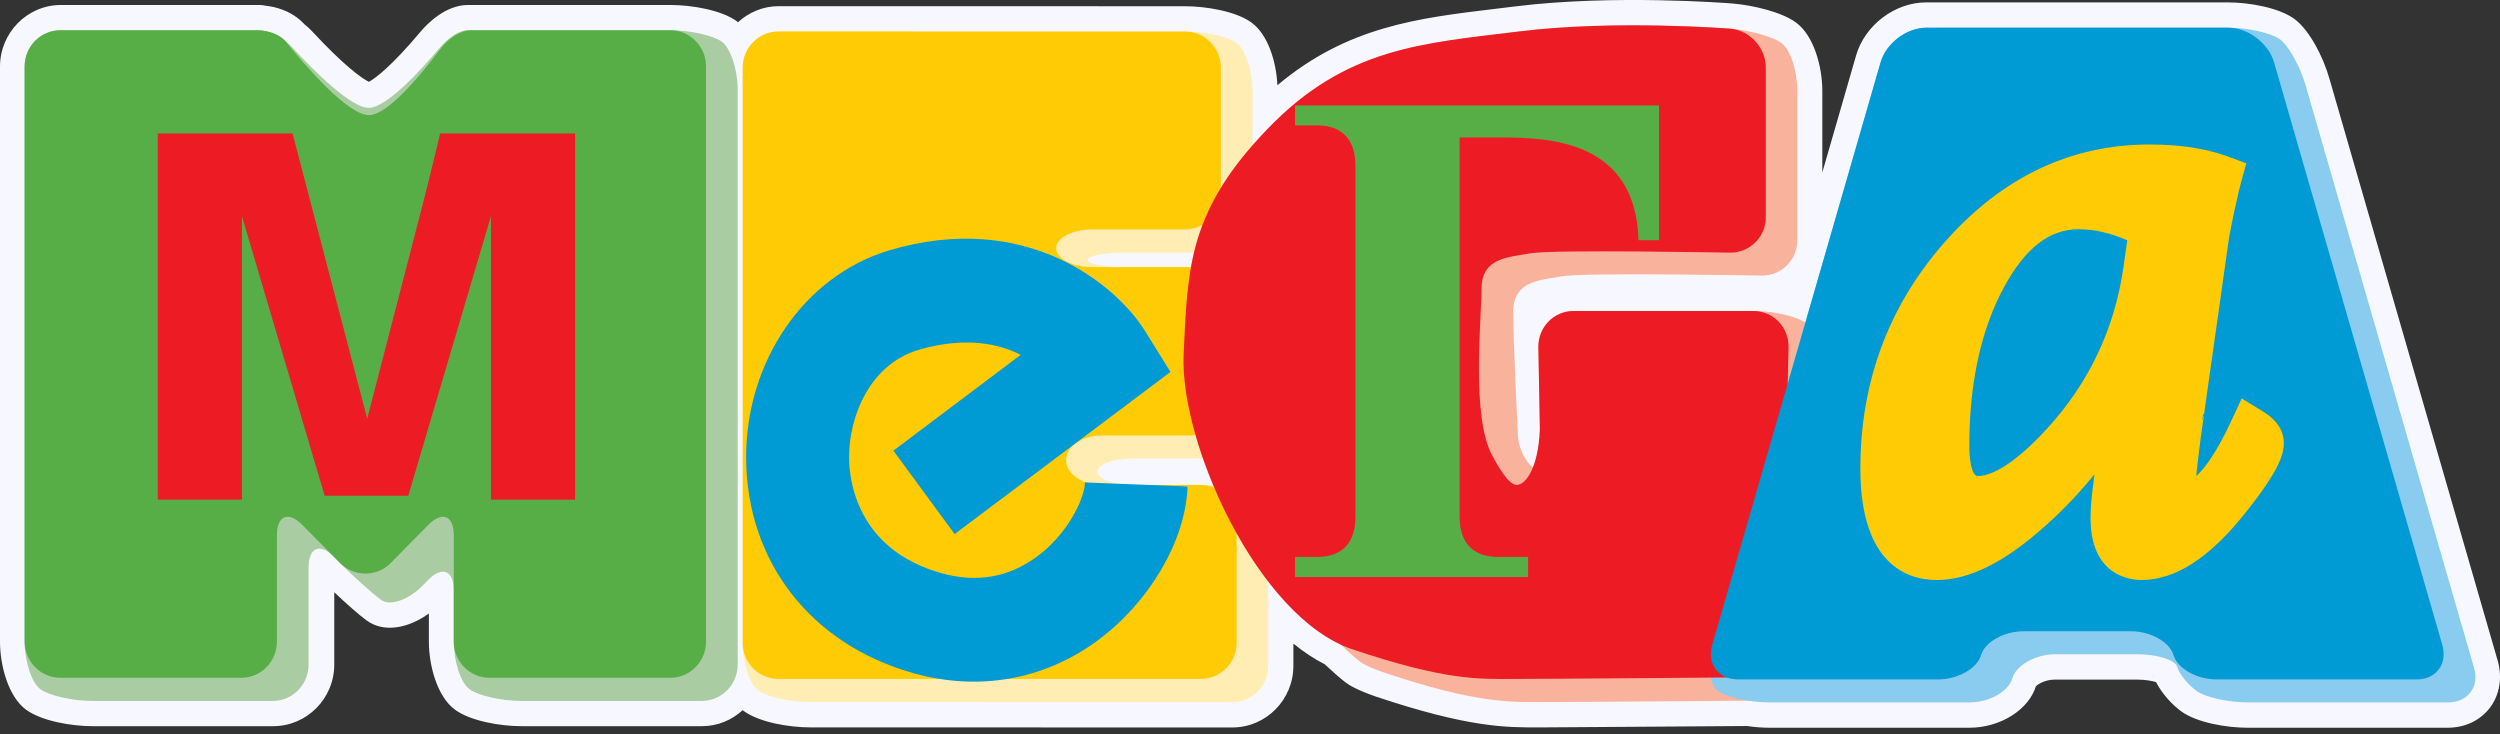 <?xml version="1.0" encoding="UTF-8"?> <svg xmlns="http://www.w3.org/2000/svg" width="160" height="47" viewBox="0 0 160 47" fill="none"><rect x="0" y="0" width="160" height="47" fill="#333333" stroke="none"/><g clip-path="url(#clip0_319_1136)"><path fill-rule="evenodd" clip-rule="evenodd" d="M159.849 42.27L149.078 5.018C148.701 3.696 147.833 1.934 146.824 1.199C145.811 0.475 143.92 0.154 142.592 0.154H123.265C121.273 0.154 119.35 1.611 118.792 3.542C118.792 3.542 117.745 7.166 116.629 11.034V5.815C116.629 4.293 116.097 2.274 114.936 1.437C114.056 0.783 112.204 0.328 110.838 0.22C110.533 0.196 103.23 -0.367 97.004 0.407L95.784 0.555C90.699 1.162 86.229 1.702 81.754 5.454C81.681 3.951 81.16 2.214 80.086 1.437C79.112 0.726 77.205 0.4 75.849 0.4L49.836 0.395C48.83 0.395 47.922 0.791 47.231 1.425C47.202 1.405 47.179 1.376 47.152 1.357C46.173 0.643 44.268 0.319 42.917 0.319H30.179H29.955C28.509 0.319 27.343 1.52 26.909 2.035C25.102 4.192 24.021 5.019 23.611 5.236C23.151 5.019 21.969 4.158 19.969 1.997C19.834 1.848 19.662 1.702 19.491 1.553C19.527 1.59 19.561 1.628 19.592 1.668C19.567 1.638 19.533 1.609 19.506 1.579C19.498 1.57 19.491 1.555 19.483 1.546C19.452 1.52 19.432 1.496 19.4 1.469C18.939 0.991 18.303 0.636 17.524 0.453C17.292 0.402 17.133 0.381 16.985 0.364C16.944 0.354 16.784 0.319 16.578 0.319H16.409H3.899C1.751 0.319 0 2.088 0 4.261V13.326V17.95V41.065C0 42.575 0.523 44.584 1.674 45.425C2.668 46.147 4.569 46.475 5.921 46.475H17.486C19.638 46.475 21.393 44.706 21.393 42.533V37.904C22.156 38.63 22.98 39.354 23.464 39.711C24.634 40.552 26.212 40.157 27.448 39.264V41.065C27.448 42.577 27.972 44.587 29.127 45.426C30.111 46.145 32.014 46.475 33.367 46.475H44.933C45.937 46.475 46.845 46.079 47.535 45.448C47.557 45.464 47.577 45.488 47.597 45.503C48.594 46.229 50.501 46.553 51.856 46.553L78.871 46.558C81.025 46.558 82.777 44.787 82.777 42.612V41.192C83.438 41.726 84.111 42.175 84.794 42.521C85.27 42.972 85.722 43.373 86.109 43.667C86.273 43.803 86.804 44.148 88.041 44.576C93.991 46.568 96.383 46.561 98.495 46.553H98.846L111.809 46.465C112.303 46.537 112.786 46.575 113.24 46.575H126.036C128.033 46.575 129.875 45.409 130.317 43.858C130.296 43.925 130.28 43.949 130.28 43.949C130.368 43.819 130.856 43.495 131.509 43.495H136.791C137.329 43.495 137.755 43.583 137.99 43.657C138.357 44.386 139.009 45.093 139.6 45.528C140.595 46.248 142.494 46.575 143.843 46.575H156.654C157.767 46.575 158.758 46.101 159.373 45.271C159.988 44.441 160.159 43.349 159.849 42.27ZM19.782 1.964C19.714 1.826 19.617 1.7 19.512 1.587C19.617 1.7 19.713 1.823 19.782 1.964ZM137.761 43.128C137.787 43.218 137.842 43.307 137.878 43.395C137.834 43.32 137.793 43.234 137.761 43.128Z" fill="#F7F7FF"></path><path fill-rule="evenodd" clip-rule="evenodd" d="M19.477 1.536C19.478 1.541 19.48 1.542 19.483 1.546C19.485 1.548 19.487 1.552 19.492 1.553C19.485 1.548 19.48 1.542 19.477 1.536Z" fill="white"></path><path fill-rule="evenodd" clip-rule="evenodd" d="M80.147 31.777C79.594 31.364 78.112 31.036 76.845 31.036H72.534C71.275 31.036 70.25 30.658 70.25 30.191C70.25 29.716 71.275 29.348 72.534 29.348H78.244C79.503 29.348 80.534 28.306 80.534 27.023V20.887C80.534 19.606 80.078 18.237 79.517 17.83C78.97 17.429 77.479 17.095 76.222 17.095H71.912C70.653 17.095 69.622 16.885 69.622 16.633C69.622 16.368 70.653 16.166 71.912 16.166H77.867C79.128 16.166 80.157 15.13 80.157 13.853V5.803C80.157 4.53 79.709 3.156 79.145 2.753C78.59 2.347 77.106 2.018 75.847 2.018L49.828 2.015C48.56 2.015 47.531 3.048 47.531 4.331V41.153C47.531 42.418 47.982 43.791 48.541 44.194C49.103 44.606 50.587 44.932 51.844 44.932L78.87 44.938C80.137 44.938 81.162 43.898 81.162 42.618V34.823C81.162 33.556 80.702 32.169 80.147 31.777Z" fill="#FFEDB3"></path><path fill-rule="evenodd" clip-rule="evenodd" d="M115.531 20.646C114.966 20.233 113.477 19.903 112.217 19.903H100.712C99.45 19.903 98.44 20.933 98.455 22.222L98.552 27.453C98.566 28.724 98.455 29.871 98.306 29.988C98.153 30.115 97.224 29.159 97.144 27.893C97.144 27.893 96.846 21.833 96.846 19.959C96.846 17.938 98.598 17.938 99.975 17.682C101.355 17.429 112.742 17.637 112.742 17.637C113.997 17.666 115.025 16.64 115.025 15.375V5.803C115.025 4.53 114.577 3.156 114.013 2.753C113.462 2.347 111.98 1.934 110.727 1.835C110.727 1.835 103.34 1.251 97.208 2.015C91.061 2.777 86.165 3.022 81.149 8.227C76.129 13.427 76.004 16.966 75.751 22.672C75.517 27.959 83.88 39.137 83.88 39.137C84.632 40.142 86.081 41.609 87.087 42.377C87.087 42.377 87.416 42.646 88.566 43.037C94.583 45.056 96.72 44.932 98.849 44.932C100.981 44.932 113.743 44.828 113.743 44.828C115.008 44.811 116.052 43.763 116.08 42.495L116.485 23.684C116.515 22.42 116.08 21.048 115.531 20.646Z" fill="#F9B29C"></path><path fill-rule="evenodd" clip-rule="evenodd" d="M156.692 44.953C157.947 44.953 158.692 43.955 158.339 42.739L147.558 5.463C147.21 4.245 146.465 2.913 145.908 2.505C145.346 2.11 143.87 1.772 142.614 1.772H123.283C122.028 1.772 120.709 2.768 120.359 3.989L109.587 41.262C109.226 42.481 109.388 43.812 109.95 44.216C110.505 44.631 111.993 44.953 113.251 44.953H126.057C127.31 44.953 128.548 44.262 128.787 43.41C129.044 42.57 130.272 41.874 131.531 41.874H136.81C138.069 41.874 139.204 42.232 139.338 42.674C139.458 43.12 140.025 43.812 140.575 44.216C141.139 44.631 142.614 44.953 143.87 44.953H156.692Z" fill="#8ACCF0"></path><path fill-rule="evenodd" clip-rule="evenodd" d="M46.201 2.67C45.645 2.269 44.163 1.935 42.899 1.935C42.899 1.935 33.002 1.935 29.934 1.935C29.378 1.935 28.672 2.42 28.119 3.083C26.894 4.539 24.742 6.886 23.603 6.902C22.476 6.911 20.118 4.564 18.766 3.095C18.139 2.423 17.277 1.935 16.553 1.935C13.21 1.935 3.867 1.935 3.867 1.935C2.603 1.935 1.576 2.977 1.576 4.251V13.322C1.576 14.59 1.576 16.674 1.576 17.949V41.068C1.576 42.341 2.035 43.71 2.585 44.109C3.142 44.518 4.635 44.859 5.886 44.859H17.464C18.726 44.859 19.749 43.812 19.749 42.543V36.309C19.749 35.035 20.478 34.732 21.369 35.628L21.763 36.035C22.651 36.933 23.846 37.995 24.396 38.398C24.958 38.806 26.136 38.398 27.025 37.502L27.412 37.106C28.311 36.202 29.041 36.509 29.041 37.786V41.068C29.041 42.341 29.492 43.71 30.048 44.109C30.602 44.518 32.09 44.859 33.346 44.859H44.918C46.183 44.859 47.213 43.812 47.213 42.543V19.419C47.213 18.148 47.213 16.064 47.213 14.796V5.729C47.213 4.458 46.754 3.083 46.201 2.67Z" fill="#AACCA2"></path><path fill-rule="evenodd" clip-rule="evenodd" d="M49.828 43.453C48.56 43.453 47.531 42.418 47.531 41.153V4.331C47.531 3.048 48.56 2.015 49.828 2.015L75.847 2.018C77.106 2.018 78.133 3.048 78.133 4.331V12.37C78.133 13.641 77.106 14.685 75.847 14.685H69.888C68.625 14.685 67.597 15.227 67.597 15.897C67.597 16.554 68.625 17.095 69.888 17.095H76.222C77.479 17.095 78.513 18.148 78.513 19.405V25.548C78.513 26.828 77.479 27.869 76.222 27.869H70.509C69.253 27.869 68.231 28.59 68.231 29.45C68.231 30.323 69.253 31.036 70.509 31.036H76.845C78.112 31.036 79.144 32.078 79.144 33.345V41.153C79.144 42.418 78.112 43.453 76.845 43.453H49.828Z" fill="#FFCB05"></path><path fill-rule="evenodd" clip-rule="evenodd" d="M110.711 16.17C111.972 16.188 113.012 15.172 113.012 13.901V4.331C113.012 3.049 111.981 1.934 110.727 1.835C110.727 1.835 103.341 1.251 97.208 2.015C91.061 2.777 86.166 3.022 81.15 8.227C76.129 13.427 76.005 16.966 75.752 22.672C75.493 28.373 80.523 39.533 86.548 41.553C92.565 43.581 94.694 43.453 96.832 43.453C98.958 43.453 111.72 43.349 111.72 43.349C112.972 43.336 114.025 42.294 114.058 41.013L114.464 22.222C114.492 20.933 113.478 19.903 112.218 19.903H100.713C99.45 19.903 98.441 20.933 98.456 22.222L98.552 27.453C98.447 30.043 97.604 31.026 97.077 31.036C96.552 31.048 95.891 29.866 95.519 29.188C94.142 26.68 94.816 20.514 94.816 18.491C94.816 16.465 96.574 16.465 97.956 16.213C99.33 15.956 110.711 16.17 110.711 16.17Z" fill="#ED1C24"></path><path fill-rule="evenodd" clip-rule="evenodd" d="M126.781 41.944C127.018 41.094 128.249 40.4 129.506 40.4H136.379C137.638 40.4 138.876 41.094 139.108 41.944C139.366 42.783 140.592 43.483 141.849 43.483H154.665C155.927 43.483 156.657 42.481 156.305 41.262L145.54 3.989C145.185 2.768 143.868 1.772 142.613 1.772H123.282C122.027 1.772 120.707 2.768 120.357 3.989L109.585 41.262C109.225 42.481 109.966 43.483 111.234 43.483H124.035C125.3 43.483 126.528 42.783 126.781 41.944Z" fill="#009AD5"></path><path fill-rule="evenodd" clip-rule="evenodd" d="M30.156 1.935C29.46 1.935 28.684 2.464 28.141 3.188C26.951 4.77 24.858 7.314 23.651 7.367C22.301 7.428 19.511 4.176 18.309 2.68C17.949 2.223 17.216 1.935 16.382 1.935C12.906 1.935 3.867 1.935 3.867 1.935C2.603 1.935 1.576 2.977 1.576 4.251V13.322C1.576 14.59 1.576 16.674 1.576 17.949V41.068C1.576 42.341 2.603 43.378 3.867 43.378H15.443C16.704 43.378 17.721 42.341 17.721 41.068V34.265C17.721 32.989 18.456 32.691 19.344 33.593L21.763 36.035C22.651 36.933 24.114 36.933 25.002 36.035L27.412 33.593C28.311 32.691 29.041 32.989 29.041 34.271V41.068C29.041 42.341 30.064 43.378 31.323 43.378H42.899C44.163 43.378 45.186 42.341 45.186 41.068V17.949C45.186 16.674 45.186 14.59 45.186 13.322V4.251C45.186 2.977 44.163 1.935 42.899 1.935C42.899 1.935 33.437 1.935 30.156 1.935Z" fill="#57AE47"></path><path fill-rule="evenodd" clip-rule="evenodd" d="M56.912 16.087C51.508 17.711 47.767 23.177 47.813 29.368C47.868 35.952 51.943 41.181 58.462 43.02C62.624 44.194 66.781 43.46 70.19 40.959C73.497 38.53 75.808 34.599 75.94 31.194L69.495 30.937C69.447 31.994 68.346 34.247 66.391 35.68C64.561 37.025 62.485 37.38 60.201 36.73C54.747 35.19 54.29 30.67 54.281 29.32C54.258 26.614 55.644 23.272 58.747 22.341C61.782 21.45 63.971 21.93 65.438 22.7C62.156 25.171 57.262 28.855 57.262 28.855L61.109 34.096L74.83 23.79L73.243 21.236C71.431 18.302 65.663 13.467 56.912 16.087Z" fill="#009AD5"></path><path fill-rule="evenodd" clip-rule="evenodd" d="M56.912 16.087C51.508 17.711 47.767 23.177 47.813 29.368C47.868 35.952 51.943 41.181 58.462 43.02C62.624 44.194 66.781 43.46 70.19 40.959C73.497 38.53 75.808 34.599 75.94 31.194L69.495 30.937C69.447 31.994 68.346 34.247 66.391 35.68C64.561 37.025 62.485 37.38 60.201 36.73C54.747 35.19 54.29 30.67 54.281 29.32C54.258 26.614 55.644 23.272 58.747 22.341C61.782 21.45 63.971 21.93 65.438 22.7C62.156 25.171 57.262 28.855 57.262 28.855L61.109 34.096L74.83 23.79L73.243 21.236C71.431 18.302 65.663 13.467 56.912 16.087Z" stroke="#009AD5" stroke-width="0.12" stroke-miterlimit="22.926"></path><path fill-rule="evenodd" clip-rule="evenodd" d="M106.115 6.808V15.312H104.924C104.703 8.999 99.309 8.737 96.033 8.737H93.355V33.054C93.355 35.325 94.842 35.703 95.868 35.703H97.738V36.873H82.943V35.703H84.311C85.32 35.703 86.809 35.325 86.809 33.054V10.624C86.809 8.353 85.32 7.965 84.311 7.965H82.943V6.808H106.115Z" fill="#57AE47"></path><path fill-rule="evenodd" clip-rule="evenodd" d="M106.115 6.808V15.312H104.924C104.703 8.999 99.309 8.737 96.033 8.737H93.355V33.054C93.355 35.325 94.842 35.703 95.868 35.703H97.738V36.873H82.943V35.703H84.311C85.32 35.703 86.809 35.325 86.809 33.054V10.624C86.809 8.353 85.32 7.965 84.311 7.965H82.943V6.808H106.115Z" stroke="#57AE47" stroke-width="0.12" stroke-miterlimit="22.926"></path><path fill-rule="evenodd" clip-rule="evenodd" d="M18.677 8.602H10.158V31.918H15.424V13.427L20.822 31.666H26.085L31.479 13.427V31.918H36.746V8.602H28.214L23.452 26.982L18.677 8.602Z" fill="#ED1C24"></path><path fill-rule="evenodd" clip-rule="evenodd" d="M18.677 8.602H10.158V31.918H15.424V13.427L20.822 31.666H26.085L31.479 13.427V31.918H36.746V8.602H28.214L23.665 27.655L18.677 8.602Z" stroke="#ED1C24" stroke-width="0.12" stroke-miterlimit="22.926"></path><path fill-rule="evenodd" clip-rule="evenodd" d="M144.772 26.368L143.495 25.588L142.861 26.96C141.829 29.178 141.034 30.157 140.482 30.621C140.529 30.13 140.606 29.394 140.768 28.158C140.768 28.163 140.998 26.512 140.998 26.512L142.613 15.117C142.613 15.079 142.925 13.557 142.925 13.557C142.925 13.576 143.229 12.195 143.229 12.195C143.224 12.236 143.362 11.695 143.362 11.695L143.688 10.489L142.522 10.055C141.138 9.554 139.472 9.308 137.57 9.308C132.551 9.308 128.169 11.392 124.538 15.502C120.942 19.562 119.123 24.439 119.123 29.988C119.123 36.139 122.149 37.06 123.945 37.06C126.003 37.06 128.25 35.945 130.814 33.652C131.969 32.639 133.075 31.469 134.129 30.157C134.075 30.55 134.047 30.854 134.047 30.854C133.909 31.816 133.855 32.583 133.855 33.159C133.855 36.771 136.303 37.06 137.055 37.06C139.191 37.06 141.346 35.675 143.614 32.839C145.8 30.115 146.104 29.072 146.104 28.357C146.104 27.566 145.653 26.9 144.772 26.368ZM125.977 28.54C125.977 24.462 126.739 21.025 128.231 18.302C129.584 15.823 131.148 14.612 133.017 14.612C134.071 14.612 135.142 14.865 136.212 15.343C136.088 16.166 135.956 17.145 135.956 17.145C135.385 21.076 133.736 24.551 131.059 27.468C128.628 30.13 127.213 30.526 126.591 30.526C126.049 30.526 125.977 29.13 125.977 28.54Z" fill="#FFCB05"></path><path fill-rule="evenodd" clip-rule="evenodd" d="M144.772 26.368L143.495 25.588L142.861 26.96C141.829 29.178 141.034 30.157 140.482 30.621C140.529 30.13 140.606 29.394 140.768 28.158C140.768 28.163 140.998 26.512 140.998 26.512L142.613 15.117C142.613 15.079 142.925 13.557 142.925 13.557C142.925 13.576 143.229 12.195 143.229 12.195C143.224 12.236 143.362 11.695 143.362 11.695L143.688 10.489L142.522 10.055C141.138 9.554 139.472 9.308 137.57 9.308C132.551 9.308 128.169 11.392 124.538 15.502C120.942 19.562 119.123 24.439 119.123 29.988C119.123 36.139 122.149 37.06 123.945 37.06C126.003 37.06 128.25 35.945 130.814 33.652C131.969 32.639 133.075 31.469 134.129 30.157C134.075 30.55 134.047 30.854 134.047 30.854C133.909 31.816 133.855 32.583 133.855 33.159C133.855 36.771 136.303 37.06 137.055 37.06C139.191 37.06 141.346 35.675 143.614 32.839C145.8 30.115 146.104 29.072 146.104 28.357C146.104 27.566 145.653 26.9 144.772 26.368ZM125.977 28.54C125.977 24.462 126.739 21.025 128.231 18.302C129.584 15.823 131.148 14.612 133.017 14.612C134.071 14.612 135.142 14.865 136.212 15.343C136.088 16.166 135.956 17.145 135.956 17.145C135.385 21.076 133.736 24.551 131.059 27.468C128.628 30.13 127.213 30.526 126.591 30.526C126.049 30.526 125.977 29.13 125.977 28.54Z" stroke="#FFCB05" stroke-width="0.12" stroke-miterlimit="22.926"></path></g><defs><clipPath id="clip0_319_1136"><rect width="160" height="46.575" fill="white"></rect></clipPath></defs></svg> 